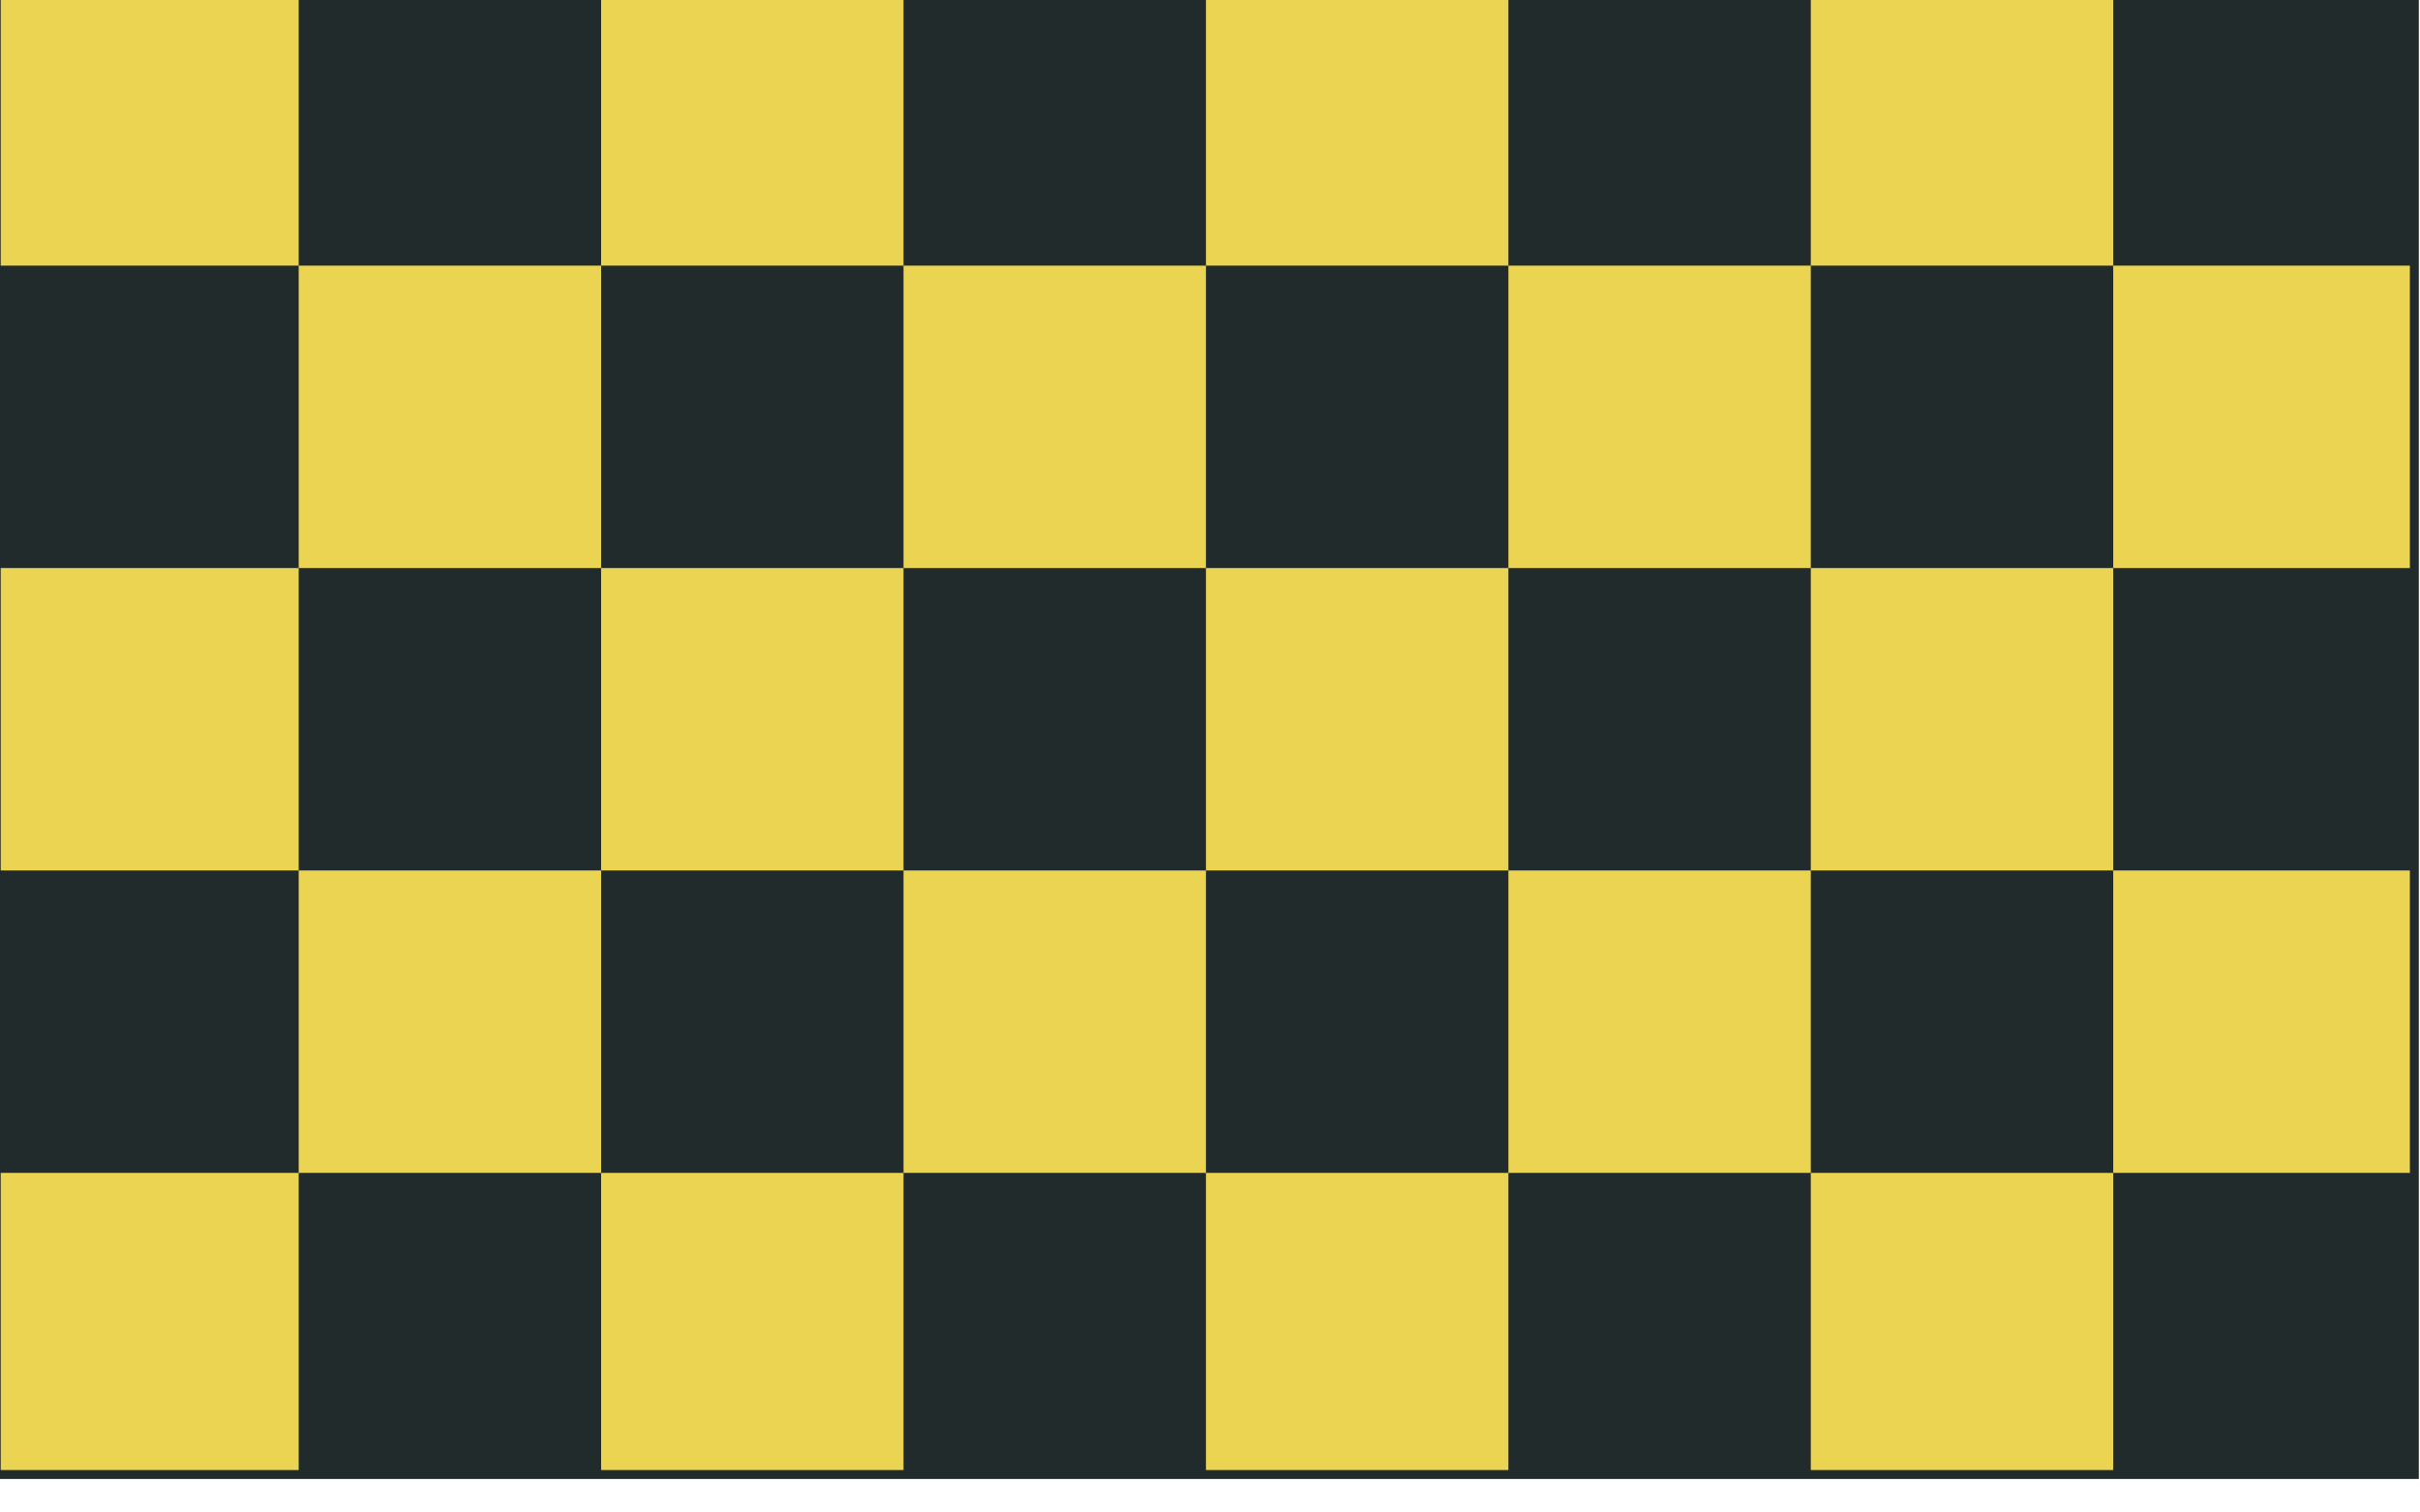 <?xml version="1.0" encoding="UTF-8" standalone="no"?>
<!-- Created with Inkscape (http://www.inkscape.org/) -->

<svg
   xmlns:dc="http://purl.org/dc/elements/1.1/"
   xmlns:cc="http://creativecommons.org/ns#"
   xmlns:rdf="http://www.w3.org/1999/02/22-rdf-syntax-ns#"
   xmlns:svg="http://www.w3.org/2000/svg"
   xmlns="http://www.w3.org/2000/svg"
   xmlns:sodipodi="http://sodipodi.sourceforge.net/DTD/sodipodi-0.dtd"
   xmlns:inkscape="http://www.inkscape.org/namespaces/inkscape"
   width="270.933mm"
   height="169.333mm"
   viewBox="0 0 270.933 169.333"
   version="1.1"
   id="svg23928"
   inkscape:version="0.92.4 (5da689c313, 2019-01-14)"
   sodipodi:docname="Flaga Verden.svg">
  <defs
     id="defs23922" />
  <sodipodi:namedview
     id="base"
     pagecolor="#ffffff"
     bordercolor="#666666"
     borderopacity="1.0"
     inkscape:pageopacity="0.0"
     inkscape:pageshadow="2"
     inkscape:zoom="0.69999999"
     inkscape:cx="496.95759"
     inkscape:cy="305.72418"
     inkscape:document-units="mm"
     inkscape:current-layer="g23896"
     showgrid="false"
     fit-margin-top="0"
     fit-margin-left="0"
     fit-margin-right="0"
     fit-margin-bottom="0"
     inkscape:window-width="1280"
     inkscape:window-height="961"
     inkscape:window-x="-8"
     inkscape:window-y="-8"
     inkscape:window-maximized="1"
     inkscape:object-paths="true" />
  <g
     inkscape:label="Layer 1"
     inkscape:groupmode="layer"
     id="layer1"
     transform="translate(454.494,-82.309)">
    <g
       transform="matrix(0.282,0,0,0.282,-987.106,-5151.342)"
       id="g23896">
      <g
         id="g931">
        <path
           sodipodi:nodetypes="ccccc"
           inkscape:connector-curvature="0"
           id="rect18603-6-2-8"
           d="m 1887.209,18544.435 h 960 l 8e-4,600 h -960.001 z"
           style="color:#000000;clip-rule:nonzero;display:inline;overflow:visible;visibility:visible;opacity:1;isolation:auto;mix-blend-mode:normal;color-interpolation:sRGB;color-interpolation-filters:linearRGB;solid-color:#000000;solid-opacity:1;fill:#222b2c;fill-opacity:1;fill-rule:evenodd;stroke:none;stroke-width:0.937;stroke-linecap:butt;stroke-linejoin:miter;stroke-miterlimit:4;stroke-dasharray:none;stroke-dashoffset:0;stroke-opacity:1;paint-order:fill markers stroke;color-rendering:auto;image-rendering:auto;shape-rendering:auto;text-rendering:auto;enable-background:accumulate" />
        <path
           transform="matrix(0.938,0,0,0.938,1887.209,18544.435)"
           id="rect4538-44"
           d="M 0 0 L 0 128 L 128 128 L 128 0 L 0 0 z M 128 128 L 128 256 L 256 256 L 256 128 L 128 128 z M 256 128 L 384 128 L 384 0 L 256 0 L 256 128 z M 384 128 L 384 256 L 512 256 L 512 128 L 384 128 z M 512 128 L 640 128 L 640 0 L 512 0 L 512 128 z M 640 128 L 640 256 L 768 256 L 768 128 L 640 128 z M 768 128 L 896 128 L 896 0 L 768 0 L 768 128 z M 896 128 L 896 256 L 1024 256 L 1024 128 L 896 128 z M 896 256 L 768 256 L 768 384 L 896 384 L 896 256 z M 896 384 L 896 512 L 1024 512 L 1024 384 L 896 384 z M 896 512 L 768 512 L 768 640 L 896 640 L 896 512 z M 768 512 L 768 384 L 640 384 L 640 512 L 768 512 z M 640 512 L 512 512 L 512 640 L 640 640 L 640 512 z M 512 512 L 512 384 L 384 384 L 384 512 L 512 512 z M 384 512 L 256 512 L 256 640 L 384 640 L 384 512 z M 256 512 L 256 384 L 128 384 L 128 512 L 256 512 z M 128 512 L 0 512 L 0 640 L 128 640 L 128 512 z M 128 384 L 128 256 L 0 256 L 0 384 L 128 384 z M 256 384 L 384 384 L 384 256 L 256 256 L 256 384 z M 512 384 L 640 384 L 640 256 L 512 256 L 512 384 z "
           style="opacity:1;fill:#ead452;fill-opacity:1;stroke:none;stroke-width:1.416;stroke-miterlimit:4;stroke-dasharray:none;stroke-opacity:1" />
      </g>
      <rect
         style="opacity:1;fill:none;fill-opacity:1;stroke:#222b2c;stroke-width:3.543;stroke-opacity:1;stroke-miterlimit:4;stroke-dasharray:none"
         id="rect819"
         width="960.001"
         height="600"
         x="1887.209"
         y="18544.436" />
    </g>
  </g>
</svg>
